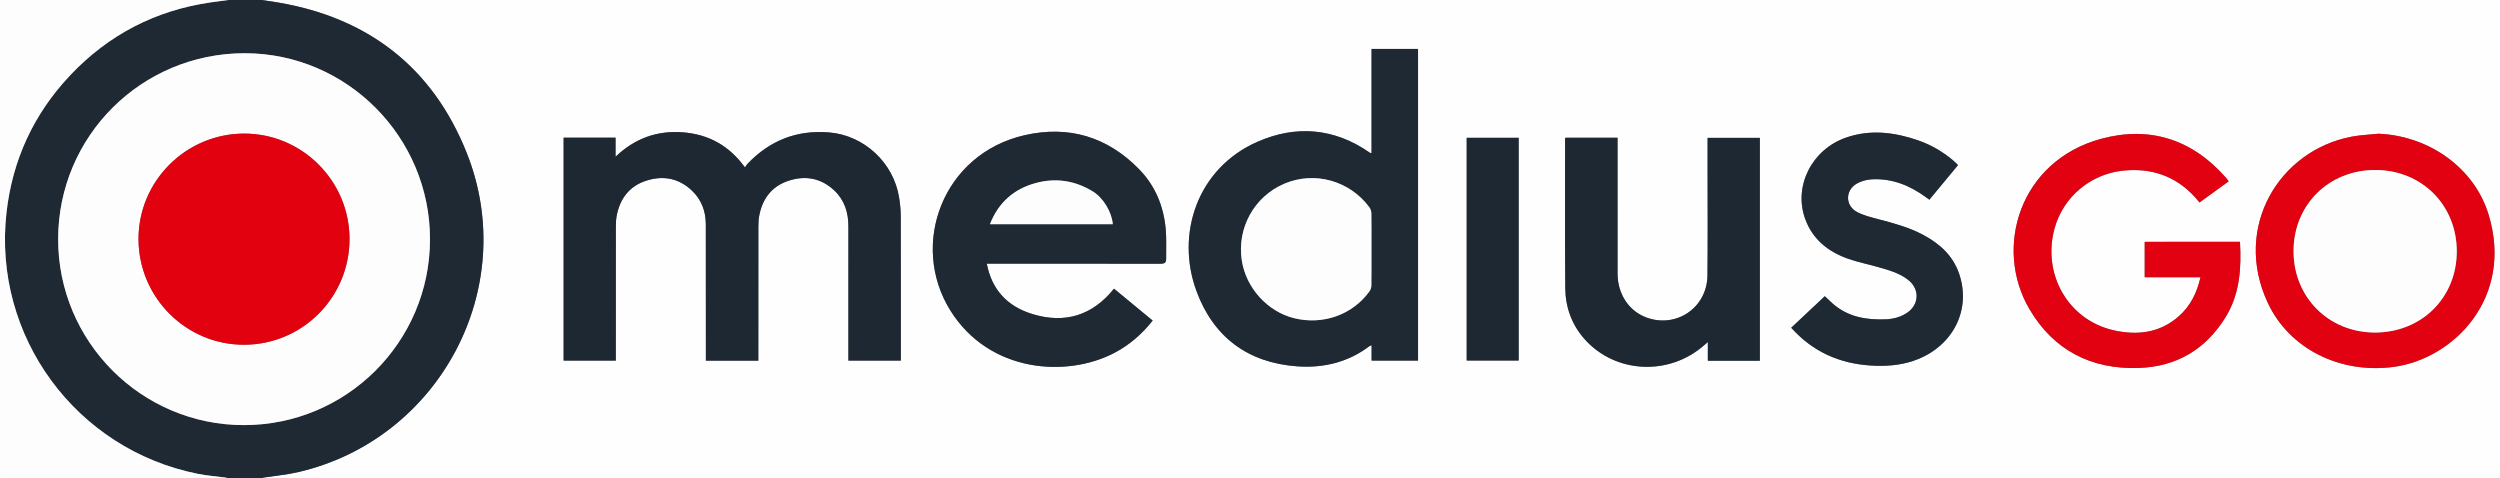 <?xml version="1.0" encoding="utf-8"?>
<!-- Generator: Adobe Illustrator 26.2.1, SVG Export Plug-In . SVG Version: 6.00 Build 0)  -->
<svg version="1.1" id="Layer_1" xmlns="http://www.w3.org/2000/svg" xmlns:xlink="http://www.w3.org/1999/xlink" x="0px" y="0px"
	 viewBox="0 0 3000 574" style="enable-background:new 0 0 3000 574;" xml:space="preserve">
<rect x="0" y="0" width="3000" height="574" fill="#808080" stroke="none"/>
<style type="text/css">
	.st0{fill:#FEFEFE;}
	.st1{fill:#1E2934;}
	.st2{fill:#FDFDFD;}
	.st3{fill:#1E2833;}
	.st4{fill:#1D2833;}
	.st5{fill:#E10110;}
	.st6{fill:#FEFDFD;}
	.st7{fill:#E1010F;}
</style>
<g>
	<g>
		<path class="st0" d="M313.96,0C1209.27,0,2104.58,0,3000,0c0,191.24,0,382.48,0,574c-895.27,0-1790.66,0-2686.04,0
			c0.85-0.32,1.67-0.81,2.55-0.94c13.63-2.12,27.47-3.33,40.88-6.41c169.84-39.06,267.14-220.93,202.78-382.88
			C519.41,81.19,442.04,21.18,332.86,2.85C326.58,1.8,320.26,0.95,313.96,0z M676.34,165.22c0,89.46,0,178.52,0,267.51
			c21.02,0,41.75,0,62.64,0c0-2.16,0-3.99,0-5.81c0-51.66-0.03-103.33,0.04-154.99c0.01-4.48,0.2-9.04,1.06-13.42
			c4.01-20.34,15.25-35.17,35.21-41.64c20.32-6.58,39.23-3.19,55.1,11.92c11.48,10.94,16.55,24.8,16.58,40.44
			c0.12,52.66,0.06,105.33,0.08,157.99c0,1.79,0,3.58,0,5.59c21.14,0,41.86,0,62.94,0c0-2.04,0-3.84,0-5.64
			c0-51.66-0.02-103.33,0.04-154.99c0.01-4.48,0.2-9.04,1.03-13.42c3.89-20.38,15.09-35.24,35-41.81
			c20.29-6.7,39.23-3.38,55.15,11.66c12.4,11.71,16.9,26.63,16.87,43.35c-0.08,51.83-0.03,103.66-0.03,155.49c0,1.77,0,3.54,0,5.28
			c21.3,0,42.03,0,62.94,0c0-1.15,0-1.97,0-2.79c0-56.83,0.07-113.66-0.09-170.49c-0.02-7.46-0.81-14.98-1.98-22.36
			c-6.68-42.05-42.09-74.64-83.75-78.16c-39.05-3.3-71.55,9.68-98.34,37.84c-1.09,1.14-1.83,2.61-2.87,4.13
			c-19.03-26.22-43.76-39.76-74.6-42.12c-30.72-2.34-57.45,7.16-80.69,29.25c0-8.56,0-15.65,0-22.82
			C717.8,165.22,697.32,165.22,676.34,165.22z M1645.86,183.52c-0.82,0.17-1,0.27-1.11,0.21c-0.44-0.21-0.88-0.44-1.28-0.72
			c-42.3-29.39-88.12-33.13-134.2-13.02c-72.39,31.6-98.92,110.79-73.35,179.69c20.34,54.83,61.59,85.66,120.58,89.9
			c31.55,2.27,61.22-4.76,87.01-24.36c0.55-0.42,1.33-0.52,2.41-0.92c0,6.46,0,12.41,0,18.4c18.8,0,37.33,0,55.72,0
			c0-124.9,0-249.42,0-374.01c-18.73,0-37.14,0-55.78,0C1645.86,100.47,1645.86,141.93,1645.86,183.52z M1184.14,316.39
			c2.73,0,4.7,0,6.67,0c67.31,0,134.63-0.05,201.94,0.11c4.69,0.01,6.7-1.33,6.63-5.97c-0.16-11.8,0.54-23.66-0.51-35.38
			c-2.45-27.49-12.39-52-31.88-72.01c-38.15-39.17-84.75-52.9-137.41-40.92c-98.28,22.37-138.58,131.3-89.05,210.5
			c46.69,74.66,139.51,80.69,196.72,50.72c18.1-9.48,33.17-22.59,45.94-38.75c-15.62-12.89-30.97-25.56-46.38-38.28
			c-26.14,32.45-59.15,42.33-98,30.43C1209.46,367.85,1190.26,348.36,1184.14,316.39z M1878.48,165.3c-0.2,0.76-0.35,1.07-0.35,1.38
			c0.01,59.65-0.3,119.3,0.23,178.95c0.21,23.1,7.75,44.13,23.47,61.65c36.75,40.93,100.87,44.08,142.98,7.1
			c1.26-1.11,2.55-2.19,4.61-3.96c0,8.29,0,15.39,0,22.44c21,0,41.6,0,62.4,0c0-89.25,0-178.29,0-267.43c-20.96,0-41.68,0-62.69,0
			c0,13.96,0,27.6,0,41.24c-0.02,41.32,0.32,82.65-0.16,123.97c-0.44,38.5-37.25,63.57-73.15,50.42
			c-21.17-7.75-34.72-28.21-34.74-52.79c-0.05-52.49-0.02-104.97-0.02-157.46c0-1.78,0-3.56,0-5.52
			C1919.93,165.3,1899.33,165.3,1878.48,165.3z M2854.46,160.47c-10.75,1.12-21.63,1.49-32.21,3.48
			c-87.2,16.39-143.11,108.71-101.03,199.13c25.96,55.78,86.95,85.61,150.81,77.22c72.41-9.5,144.8-83.11,114.21-183
			C2969.19,201.62,2915.29,163.21,2854.46,160.47z M2687.97,290.19c-38.09,0-76.15,0-114.33,0c0,14.14,0,28.01,0,42.48
			c22.37,0,44.43,0,66.96,0c-4.26,18.84-12.22,34.85-26.41,47.2c-22.87,19.89-49.82,22.86-77.99,16.46
			c-54.61-12.4-86.09-67.8-70.59-122.87c10.41-36.98,42.55-64.29,81.21-68.61c33.7-3.76,62.85,5.7,86.33,30.78
			c2.15,2.29,4.08,4.78,6.25,7.33c11.74-8.52,23.3-16.9,35.03-25.41c-1.07-1.42-1.9-2.66-2.87-3.77
			c-40.47-46.42-91.64-63.08-150.31-47.17c-97.55,26.47-129.36,130.67-85.72,204.67c28.83,48.9,73.87,72.18,130.8,70.26
			c45.43-1.53,80.5-22.2,104.37-61.01C2687.79,352.77,2689.77,321.92,2687.97,290.19z M2349.5,198.26
			c-0.62-0.77-0.98-1.33-1.44-1.76c-1.57-1.49-3.12-3.01-4.78-4.39c-12.4-10.32-26.17-18.35-41.39-23.62
			c-28.48-9.87-57.43-13.48-86.61-3.39c-41.1,14.22-63.27,58.27-49.11,97.46c9.05,25.04,28.12,39.87,52.5,48.27
			c10.97,3.78,22.45,6.06,33.64,9.24c13.11,3.73,26.42,7.16,37.44,15.74c14.45,11.26,13.35,30.45-2.18,40.16
			c-7.51,4.7-15.82,6.87-24.62,7.22c-23.63,0.95-45.84-2.88-64.24-19.31c-2.96-2.64-5.79-5.44-8.95-8.42
			c-13.48,12.66-26.8,25.16-40.34,37.87c1.62,1.71,2.97,3.14,4.35,4.56c26.87,27.71,60.12,40.07,98.2,41.04
			c17,0.43,33.55-1.52,49.43-7.9c43.06-17.3,63.87-60.02,49.68-102.16c-7.41-22.01-23.29-36.34-43.14-46.95
			c-17.16-9.18-35.77-14.15-54.45-19.03c-8.48-2.21-17.23-4.39-24.91-8.41c-14.62-7.65-14.55-26.4-0.02-34.41
			c5.19-2.86,11.57-4.56,17.51-4.89c24.52-1.34,45.94,7.42,65.4,21.73c1.16,0.86,2.33,1.7,3.75,2.73
			C2326.77,225.71,2338.1,212.03,2349.5,198.26z M1822.39,165.37c-21.03,0-41.61,0-62.37,0c0,89.29,0,178.32,0,267.3
			c20.97,0,41.66,0,62.37,0C1822.39,343.48,1822.39,254.69,1822.39,165.37z"/>
		<path class="st1" d="M313.96,0c6.3,0.95,12.62,1.8,18.91,2.85c109.18,18.33,186.54,78.33,227.31,180.91
			c64.36,161.95-32.94,343.82-202.78,382.88c-13.41,3.08-27.25,4.29-40.88,6.41c-0.88,0.14-1.7,0.62-2.55,0.94
			c-13.67,0-27.33,0-41,0c-0.55-0.28-1.07-0.74-1.65-0.82c-11.21-1.5-22.55-2.32-33.62-4.52C90.92,539.54-8.98,403.22,7.78,255.1
			c7.18-63.46,32.76-118.59,76.56-164.92c45.95-48.59,102.28-77.76,168.6-87.34c7-1.01,14.01-1.89,21.01-2.84
			C287.29,0,300.62,0,313.96,0z M292.64,510.12c123.22,0.01,223.16-99.68,223.35-222.77c0.19-122.86-99.73-223.37-222.17-223.46
			C169.87,63.79,69.87,163.33,69.78,286.91C69.7,409.99,169.65,510.11,292.64,510.12z"/>
		<path class="st2" d="M273.95,0c-7.01,0.94-14.02,1.83-21.01,2.84c-66.32,9.58-122.65,38.75-168.6,87.34
			C40.53,136.51,14.96,191.64,7.78,255.1C-8.98,403.22,90.92,539.54,237.69,568.66c11.07,2.2,22.41,3.02,33.62,4.52
			c0.57,0.08,1.1,0.54,1.65,0.82c-90.96,0-181.93,0-272.95,0C0,382.67,0,191.33,0,0C91.36,0,182.66,0,273.95,0z"/>
		<path class="st3" d="M676.34,165.22c20.98,0,41.46,0,62.34,0c0,7.17,0,14.26,0,22.82c23.24-22.09,49.97-31.59,80.69-29.25
			c30.83,2.35,55.57,15.89,74.6,42.12c1.04-1.52,1.78-2.99,2.87-4.13c26.79-28.16,59.29-41.13,98.34-37.84
			c41.65,3.52,77.07,36.11,83.75,78.16c1.17,7.38,1.96,14.9,1.98,22.36c0.16,56.83,0.09,113.66,0.09,170.49c0,0.82,0,1.64,0,2.79
			c-20.91,0-41.63,0-62.94,0c0-1.73,0-3.5,0-5.28c0-51.83-0.05-103.66,0.03-155.49c0.03-16.72-4.48-31.64-16.87-43.35
			c-15.93-15.04-34.87-18.36-55.15-11.66c-19.91,6.58-31.11,21.44-35,41.81c-0.84,4.38-1.03,8.94-1.03,13.42
			c-0.07,51.66-0.04,103.33-0.04,154.99c0,1.8,0,3.6,0,5.64c-21.07,0-41.79,0-62.94,0c0-2.01,0-3.8,0-5.59
			c-0.01-52.66,0.04-105.33-0.08-157.99c-0.03-15.64-5.1-29.5-16.58-40.44c-15.87-15.12-34.78-18.51-55.1-11.92
			c-19.96,6.47-31.2,21.3-35.21,41.64c-0.86,4.37-1.05,8.94-1.06,13.42c-0.07,51.66-0.04,103.33-0.04,154.99c0,1.82,0,3.64,0,5.81
			c-20.89,0-41.62,0-62.64,0C676.34,343.74,676.34,254.68,676.34,165.22z"/>
		<path class="st1" d="M1645.86,183.52c0-41.59,0-83.05,0-124.82c18.65,0,37.05,0,55.78,0c0,124.58,0,249.11,0,374.01
			c-18.39,0-36.92,0-55.72,0c0-5.99,0-11.94,0-18.4c-1.08,0.4-1.87,0.51-2.41,0.92c-25.79,19.6-55.46,26.63-87.01,24.36
			c-59-4.24-100.24-35.07-120.58-89.9c-25.56-68.9,0.96-148.09,73.35-179.69c46.08-20.11,91.9-16.37,134.2,13.02
			c0.4,0.28,0.84,0.51,1.28,0.72C1644.86,183.79,1645.05,183.69,1645.86,183.52z M1645.73,299.61c0-14.49,0.11-28.99-0.1-43.48
			c-0.04-2.46-0.87-5.32-2.31-7.27c-23.66-32.13-65.83-43.8-102.07-28.43c-36.24,15.38-57.23,53.43-51.02,92.5
			c5.23,32.92,31.04,61.17,62.99,68.95c34.61,8.43,70.06-4.26,90.25-32.47c1.33-1.86,2.13-4.52,2.16-6.82
			C1645.83,328.27,1645.73,313.94,1645.73,299.61z"/>
		<path class="st1" d="M1184.14,316.39c6.13,31.97,25.32,51.47,54.67,60.46c38.85,11.9,71.86,2.02,98-30.43
			c15.41,12.72,30.76,25.39,46.38,38.28c-12.76,16.17-27.84,29.27-45.94,38.75c-57.21,29.98-150.02,23.94-196.72-50.72
			c-49.53-79.2-9.23-188.13,89.05-210.5c52.66-11.99,99.26,1.75,137.41,40.92c19.49,20.01,29.43,44.53,31.88,72.01
			c1.04,11.71,0.34,23.58,0.51,35.38c0.06,4.64-1.94,5.98-6.63,5.97c-67.31-0.16-134.63-0.11-201.94-0.11
			C1188.84,316.39,1186.87,316.39,1184.14,316.39z M1187.93,269.05c49.61,0,98.49,0,147.4,0c-1.14-14.56-11.37-31.61-23.94-39.32
			c-21.21-13.02-44.31-16.54-68.09-10.2C1217.12,226.51,1198.2,242.74,1187.93,269.05z"/>
		<path class="st4" d="M1878.48,165.3c20.85,0,41.45,0,62.57,0c0,1.96,0,3.74,0,5.52c0,52.49-0.04,104.97,0.02,157.46
			c0.03,24.58,13.57,45.04,34.74,52.79c35.9,13.15,72.71-11.92,73.15-50.42c0.48-41.32,0.14-82.64,0.16-123.97
			c0.01-13.64,0-27.28,0-41.24c21.02,0,41.73,0,62.69,0c0,89.14,0,178.18,0,267.43c-20.79,0-41.4,0-62.4,0c0-7.06,0-14.15,0-22.44
			c-2.06,1.77-3.35,2.85-4.61,3.96c-42.11,36.98-106.24,33.82-142.98-7.1c-15.72-17.51-23.26-38.55-23.47-61.65
			c-0.53-59.65-0.22-119.3-0.23-178.95C1878.12,166.37,1878.28,166.06,1878.48,165.3z"/>
		<path class="st5" d="M2854.46,160.47c60.82,2.74,114.72,41.15,131.78,96.84c30.59,99.89-41.8,173.5-114.21,183
			c-63.86,8.38-124.85-21.44-150.81-77.22c-42.08-90.42,13.83-182.75,101.03-199.13C2832.83,161.96,2843.72,161.59,2854.46,160.47z
			 M2948.13,301.66c0.04-55.5-42.07-97.63-97.64-97.67c-55.84-0.04-98.04,41.67-98.23,97.09c-0.18,55.41,42,97.82,97.43,97.95
			C2905.79,399.16,2948.09,357.32,2948.13,301.66z"/>
		<path class="st5" d="M2687.97,290.19c1.8,31.73-0.18,62.59-17.26,90.35c-23.87,38.81-58.94,59.48-104.37,61.01
			c-56.93,1.92-101.97-21.36-130.8-70.26c-43.64-74-11.84-178.2,85.72-204.67c58.67-15.92,109.84,0.75,150.31,47.17
			c0.97,1.11,1.8,2.35,2.87,3.77c-11.73,8.51-23.29,16.89-35.03,25.41c-2.16-2.55-4.1-5.04-6.25-7.33
			c-23.48-25.08-52.63-34.55-86.33-30.78c-38.67,4.32-70.8,31.63-81.21,68.61c-15.51,55.07,15.97,110.47,70.59,122.87
			c28.17,6.39,55.12,3.43,77.99-16.46c14.19-12.34,22.15-28.36,26.41-47.2c-22.53,0-44.59,0-66.96,0c0-14.47,0-28.34,0-42.48
			C2611.82,290.19,2649.88,290.19,2687.97,290.19z"/>
		<path class="st1" d="M2349.5,198.26c-11.4,13.78-22.73,27.46-34.27,41.39c-1.41-1.03-2.58-1.88-3.75-2.73
			c-19.45-14.31-40.88-23.07-65.4-21.73c-5.94,0.32-12.32,2.03-17.51,4.89c-14.52,8.01-14.59,26.76,0.02,34.41
			c7.68,4.02,16.43,6.19,24.91,8.41c18.68,4.88,37.29,9.85,54.45,19.03c19.85,10.62,35.73,24.94,43.14,46.95
			c14.18,42.14-6.63,84.86-49.68,102.16c-15.88,6.38-32.43,8.33-49.43,7.9c-38.08-0.97-71.33-13.33-98.2-41.04
			c-1.37-1.42-2.72-2.86-4.35-4.56c13.54-12.71,26.85-25.21,40.34-37.87c3.16,2.98,5.99,5.78,8.95,8.42
			c18.4,16.43,40.61,20.25,64.24,19.31c8.8-0.35,17.11-2.53,24.62-7.22c15.53-9.72,16.63-28.91,2.18-40.16
			c-11.02-8.58-24.34-12.02-37.44-15.74c-11.19-3.18-22.67-5.45-33.64-9.24c-24.38-8.41-43.45-23.23-52.5-48.27
			c-14.16-39.19,8.01-83.24,49.11-97.46c29.18-10.09,58.13-6.48,86.61,3.39c15.22,5.28,28.99,13.31,41.39,23.62
			c1.66,1.38,3.21,2.9,4.78,4.39C2348.53,196.93,2348.88,197.49,2349.5,198.26z"/>
		<path class="st4" d="M1822.39,165.37c0,89.32,0,178.12,0,267.3c-20.7,0-41.39,0-62.37,0c0-88.99,0-178.02,0-267.3
			C1780.77,165.37,1801.35,165.37,1822.39,165.37z"/>
		<path class="st6" d="M292.64,510.12C169.65,510.11,69.7,409.99,69.78,286.91C69.87,163.33,169.87,63.79,293.83,63.88
			C416.27,63.98,516.19,164.48,516,287.35C515.81,410.44,415.86,510.13,292.64,510.12z M292.75,160.31
			c-69.95,0.17-126.88,57.34-126.53,127.06c0.35,69.84,57.23,126.52,126.77,126.32c69.87-0.2,126.24-56.62,126.43-126.56
			C419.61,217.27,362.55,160.14,292.75,160.31z"/>
		<path class="st2" d="M1645.73,299.61c0,14.33,0.1,28.66-0.1,42.98c-0.03,2.3-0.83,4.96-2.16,6.82
			c-20.19,28.21-55.64,40.89-90.25,32.47c-31.95-7.78-57.76-36.03-62.99-68.95c-6.21-39.07,14.78-77.13,51.02-92.5
			c36.23-15.37,78.4-3.7,102.07,28.43c1.44,1.96,2.27,4.82,2.31,7.27C1645.84,270.62,1645.73,285.12,1645.73,299.61z"/>
		<path class="st2" d="M1187.93,269.05c10.27-26.31,29.2-42.54,55.37-49.52c23.78-6.34,46.88-2.82,68.09,10.2
			c12.56,7.71,22.8,24.76,23.94,39.32C1286.42,269.05,1237.53,269.05,1187.93,269.05z"/>
		<path class="st6" d="M2948.13,301.66c-0.05,55.66-42.34,97.5-98.44,97.37c-55.42-0.13-97.61-42.54-97.43-97.95
			c0.18-55.42,42.38-97.14,98.23-97.09C2906.06,204.04,2948.18,246.16,2948.13,301.66z"/>
		<path class="st7" d="M292.75,160.31c69.81-0.17,126.87,56.96,126.67,126.82c-0.19,69.94-56.56,126.37-126.43,126.56
			c-69.54,0.2-126.42-56.48-126.77-126.32C165.87,217.65,222.8,160.47,292.75,160.31z"/>
	</g>
</g>
</svg>
